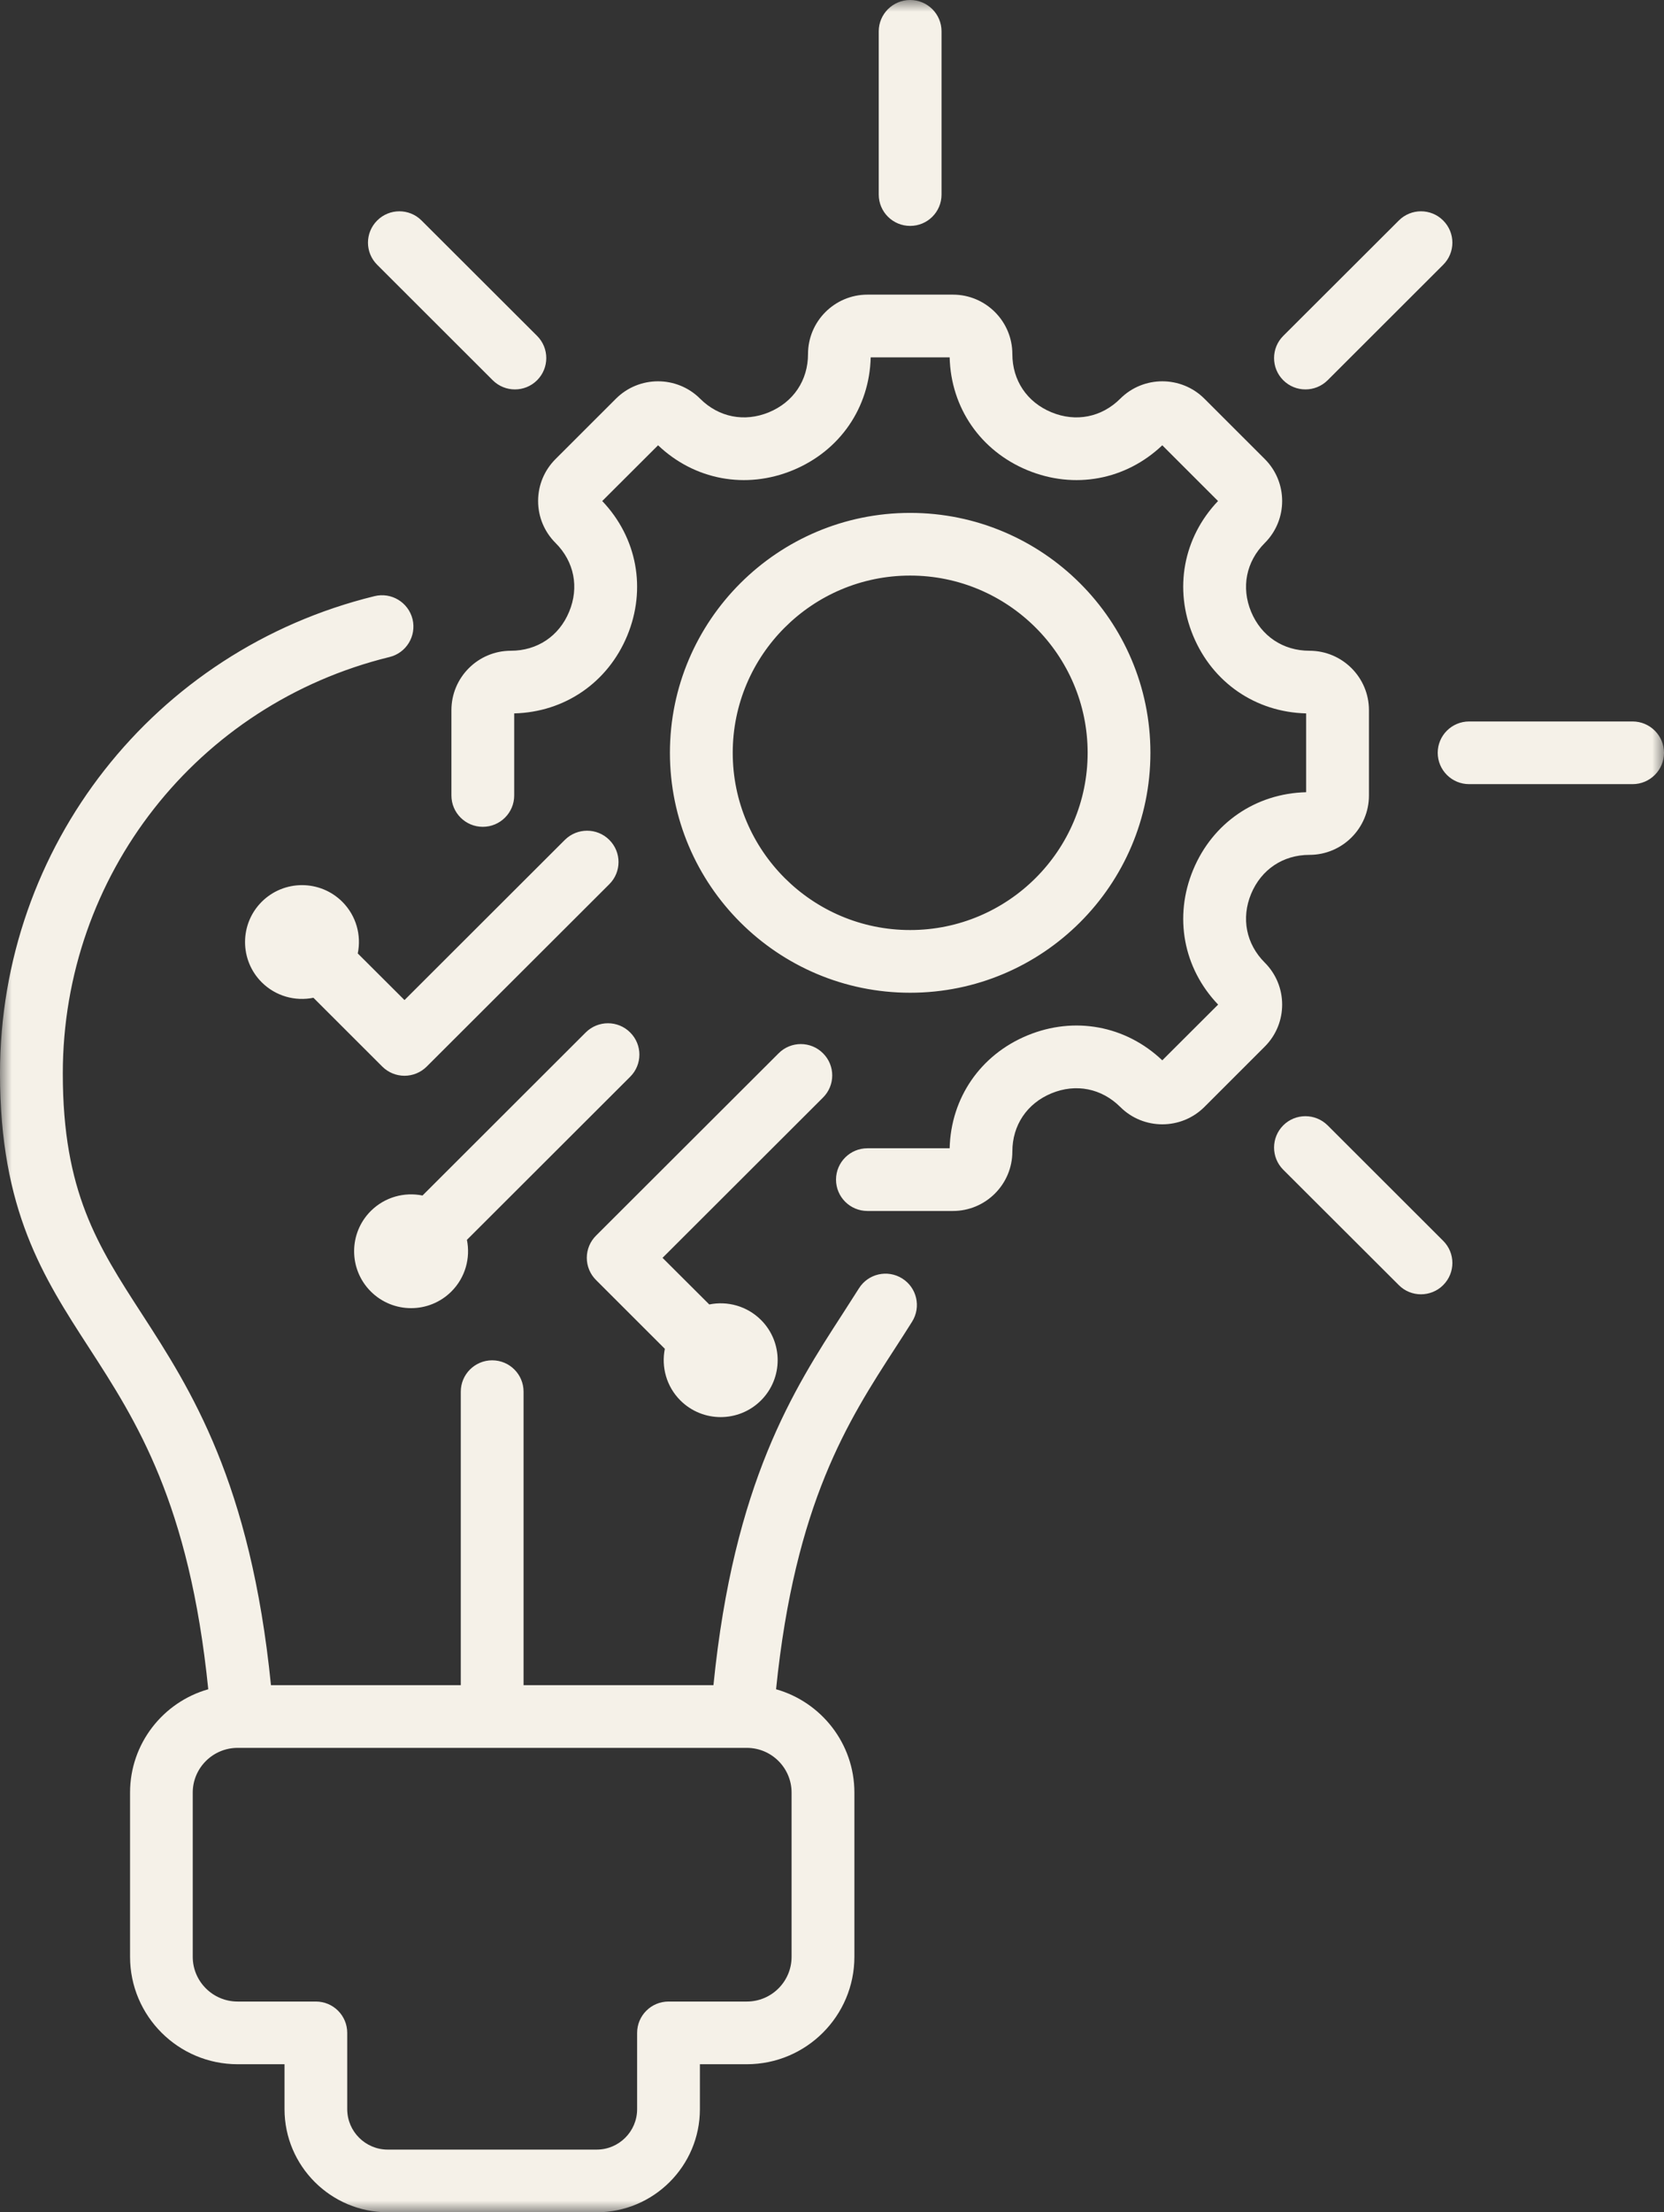 <?xml version="1.0" encoding="UTF-8"?>
<svg width="70px" height="93px" viewBox="0 0 70 93" version="1.1" xmlns="http://www.w3.org/2000/svg" xmlns:xlink="http://www.w3.org/1999/xlink">
    <rect x="0" y="0" width="70" height="93" fill="#333333" stroke="none"/>
    <title>Group 3</title>
    <defs>
        <polygon id="path-1" points="0 0 70 0 70 93 0 93"></polygon>
    </defs>
    <g id="Page-1" stroke="none" stroke-width="1" fill="none" fill-rule="evenodd">
        <g id="xl-1200-inner-1" transform="translate(-418, -62)">
            <g id="Digital-Transformation" transform="translate(384, 12.684)">
                <g id="Group-3" transform="translate(34, 49.316)">
                    <mask id="mask-2" fill="white">
                        <use xlink:href="#path-1"></use>
                    </mask>
                    <g id="Clip-2"></g>
                    <path d="M30.824,31.647 C30.824,27.538 34.171,24.196 38.287,24.196 C42.403,24.196 45.754,27.538 45.754,31.647 C45.754,35.755 42.403,39.097 38.287,39.097 C34.171,39.097 30.824,35.755 30.824,31.647 L30.824,31.647 Z M48.395,31.647 C48.395,26.085 43.863,21.561 38.287,21.561 C32.715,21.561 28.182,26.085 28.182,31.647 C28.182,37.208 32.715,41.733 38.287,41.733 C43.863,41.733 48.395,37.208 48.395,31.647 L48.395,31.647 Z M53.205,43.997 L50.665,46.535 C49.69,47.507 48.102,47.508 47.127,46.535 C46.339,45.751 45.258,45.537 44.23,45.962 C43.202,46.387 42.587,47.302 42.587,48.41 C42.587,49.787 41.465,50.907 40.088,50.907 L36.49,50.907 C35.762,50.907 35.169,50.317 35.169,49.589 C35.169,48.861 35.762,48.271 36.49,48.271 L39.949,48.271 C40.002,46.153 41.244,44.344 43.221,43.527 C45.195,42.711 47.356,43.112 48.894,44.574 L51.243,42.231 C49.776,40.696 49.374,38.539 50.192,36.568 C51.01,34.596 52.823,33.355 54.946,33.303 L54.946,29.99 C52.823,29.938 51.01,28.697 50.192,26.725 C49.374,24.754 49.776,22.597 51.239,21.062 L48.894,18.719 C47.356,20.181 45.195,20.582 43.221,19.766 C41.244,18.949 40.002,17.14 39.949,15.022 L36.628,15.022 C36.576,17.14 35.334,18.949 33.357,19.766 C31.383,20.582 29.222,20.181 27.683,18.719 L25.334,21.062 C26.798,22.597 27.203,24.754 26.385,26.725 C25.567,28.697 23.751,29.938 21.631,29.99 L21.631,33.441 C21.631,34.168 21.038,34.758 20.31,34.758 C19.582,34.758 18.99,34.168 18.99,33.441 L18.99,29.853 C18.99,28.476 20.111,27.356 21.492,27.356 C22.599,27.356 23.518,26.743 23.942,25.717 C24.37,24.691 24.156,23.61 23.372,22.827 C22.899,22.355 22.637,21.728 22.637,21.061 C22.637,20.394 22.899,19.768 23.372,19.296 L25.912,16.759 C26.888,15.786 28.475,15.786 29.451,16.759 C30.235,17.543 31.319,17.756 32.347,17.331 C33.375,16.906 33.991,15.991 33.991,14.883 C33.991,13.506 35.113,12.386 36.49,12.386 L40.088,12.386 C41.465,12.386 42.587,13.506 42.587,14.883 C42.587,15.991 43.202,16.906 44.23,17.331 C45.258,17.757 46.343,17.542 47.127,16.759 C48.102,15.786 49.69,15.786 50.665,16.759 L53.205,19.296 C54.181,20.269 54.181,21.853 53.205,22.827 C52.421,23.61 52.207,24.691 52.631,25.717 C53.059,26.743 53.975,27.356 55.085,27.356 C56.466,27.356 57.588,28.476 57.588,29.853 L57.588,33.441 C57.588,34.817 56.466,35.937 55.085,35.937 C53.975,35.937 53.059,36.55 52.631,37.576 C52.207,38.602 52.421,39.683 53.205,40.466 C54.181,41.44 54.181,43.024 53.205,43.997 L53.205,43.997 Z M26.509,43.402 C27.027,43.917 27.027,44.751 26.509,45.266 L19.642,52.121 C19.796,52.881 19.579,53.702 18.99,54.291 C18.052,55.226 16.536,55.226 15.598,54.291 C14.663,53.357 14.663,51.842 15.598,50.908 C16.191,50.319 17.012,50.102 17.774,50.257 L24.64,43.402 C25.158,42.887 25.995,42.887 26.509,43.402 L26.509,43.402 Z M25.631,35.307 C26.149,35.822 26.149,36.656 25.631,37.171 L17.95,44.837 C17.703,45.084 17.365,45.223 17.016,45.223 C16.667,45.223 16.329,45.084 16.082,44.837 L13.185,41.944 C12.423,42.099 11.602,41.883 11.009,41.293 C10.075,40.359 10.075,38.844 11.009,37.91 C11.947,36.976 13.463,36.976 14.401,37.91 C14.99,38.5 15.207,39.321 15.05,40.081 L17.016,42.041 L23.762,35.307 C24.28,34.793 25.117,34.793 25.631,35.307 L25.631,35.307 Z M25.072,51.945 L32.756,44.277 C33.27,43.762 34.107,43.762 34.621,44.277 C35.139,44.791 35.139,45.625 34.621,46.14 L27.871,52.877 L29.837,54.837 C30.599,54.682 31.42,54.899 32.013,55.488 C32.948,56.422 32.948,57.937 32.013,58.871 C31.075,59.806 29.559,59.806 28.621,58.871 C28.032,58.282 27.815,57.461 27.968,56.701 L25.072,53.808 C24.824,53.561 24.685,53.226 24.685,52.877 C24.685,52.527 24.824,52.192 25.072,51.945 L25.072,51.945 Z M70,31.646 C70,32.374 69.407,32.964 68.679,32.964 L61.802,32.964 C61.074,32.964 60.481,32.374 60.481,31.646 C60.481,30.919 61.074,30.329 61.802,30.329 L68.679,30.329 C69.407,30.329 70,30.919 70,31.646 L70,31.646 Z M60.71,52.161 C61.227,52.675 61.227,53.509 60.71,54.024 C60.455,54.281 60.113,54.41 59.775,54.41 C59.438,54.41 59.1,54.281 58.845,54.024 L53.982,49.172 C53.468,48.658 53.468,47.824 53.982,47.309 C54.496,46.794 55.333,46.794 55.851,47.309 L60.71,52.161 Z M53.982,15.984 C53.468,15.469 53.468,14.635 53.982,14.121 L58.845,9.269 C59.359,8.754 60.196,8.754 60.71,9.269 C61.227,9.784 61.227,10.618 60.71,11.132 L55.851,15.984 C55.592,16.242 55.254,16.37 54.916,16.37 C54.579,16.37 54.241,16.242 53.982,15.984 L53.982,15.984 Z M36.966,8.179 L36.966,1.318 C36.966,0.59 37.559,0 38.287,0 C39.019,0 39.608,0.59 39.608,1.318 L39.608,8.179 C39.608,8.907 39.019,9.497 38.287,9.497 C37.559,9.497 36.966,8.907 36.966,8.179 L36.966,8.179 Z M15.868,11.132 C15.35,10.618 15.35,9.784 15.868,9.269 C16.382,8.754 17.219,8.754 17.733,9.269 L22.595,14.121 C23.109,14.635 23.109,15.469 22.595,15.984 C22.337,16.242 21.999,16.37 21.661,16.37 C21.323,16.37 20.986,16.242 20.727,15.984 L15.868,11.132 Z M33.3,75.358 L33.3,82.26 C33.3,83.297 32.456,84.141 31.417,84.141 L28.122,84.141 C27.394,84.141 26.802,84.731 26.802,85.458 L26.802,88.665 C26.802,89.602 26.04,90.365 25.098,90.365 L16.311,90.365 C15.373,90.365 14.607,89.602 14.607,88.665 L14.607,85.458 C14.607,84.731 14.018,84.141 13.29,84.141 L9.996,84.141 C8.956,84.141 8.108,83.297 8.108,82.26 L8.108,75.358 C8.108,74.321 8.956,73.477 9.996,73.477 L31.417,73.477 C32.456,73.477 33.3,74.321 33.3,75.358 L33.3,75.358 Z M37.953,53.744 C37.334,53.357 36.52,53.543 36.133,54.16 C35.908,54.515 35.679,54.87 35.447,55.231 C33.398,58.395 30.869,62.302 30.013,70.841 L22.025,70.841 L22.025,58.503 C22.025,57.775 21.436,57.185 20.704,57.185 C19.976,57.185 19.384,57.775 19.384,58.503 L19.384,70.841 L11.399,70.841 C10.54,62.302 8.015,58.396 5.966,55.232 C4.109,52.365 2.642,50.1 2.642,45.129 C2.642,36.802 8.292,29.602 16.386,27.62 C17.095,27.447 17.526,26.733 17.354,26.026 C17.177,25.32 16.464,24.887 15.755,25.061 C6.48,27.332 0,35.585 0,45.129 C0,50.877 1.82,53.688 3.748,56.663 C5.73,59.725 7.966,63.178 8.761,71.013 C6.863,71.55 5.471,73.294 5.471,75.358 L5.471,82.26 C5.471,84.751 7.501,86.776 9.996,86.776 L11.969,86.776 L11.969,88.665 C11.969,91.055 13.917,93 16.311,93 L25.098,93 C27.496,93 29.443,91.055 29.443,88.665 L29.443,86.776 L31.417,86.776 C33.912,86.776 35.942,84.751 35.942,82.26 L35.942,75.358 C35.942,73.294 34.546,71.55 32.647,71.013 C33.447,63.177 35.679,59.724 37.664,56.662 C37.904,56.291 38.141,55.926 38.369,55.561 C38.756,54.944 38.572,54.131 37.953,53.744 L37.953,53.744 Z" id="Fill-1" fill="#F5F1E8" mask="url(#mask-2)"></path>
                </g>
            </g>
        </g>
    </g>
</svg>